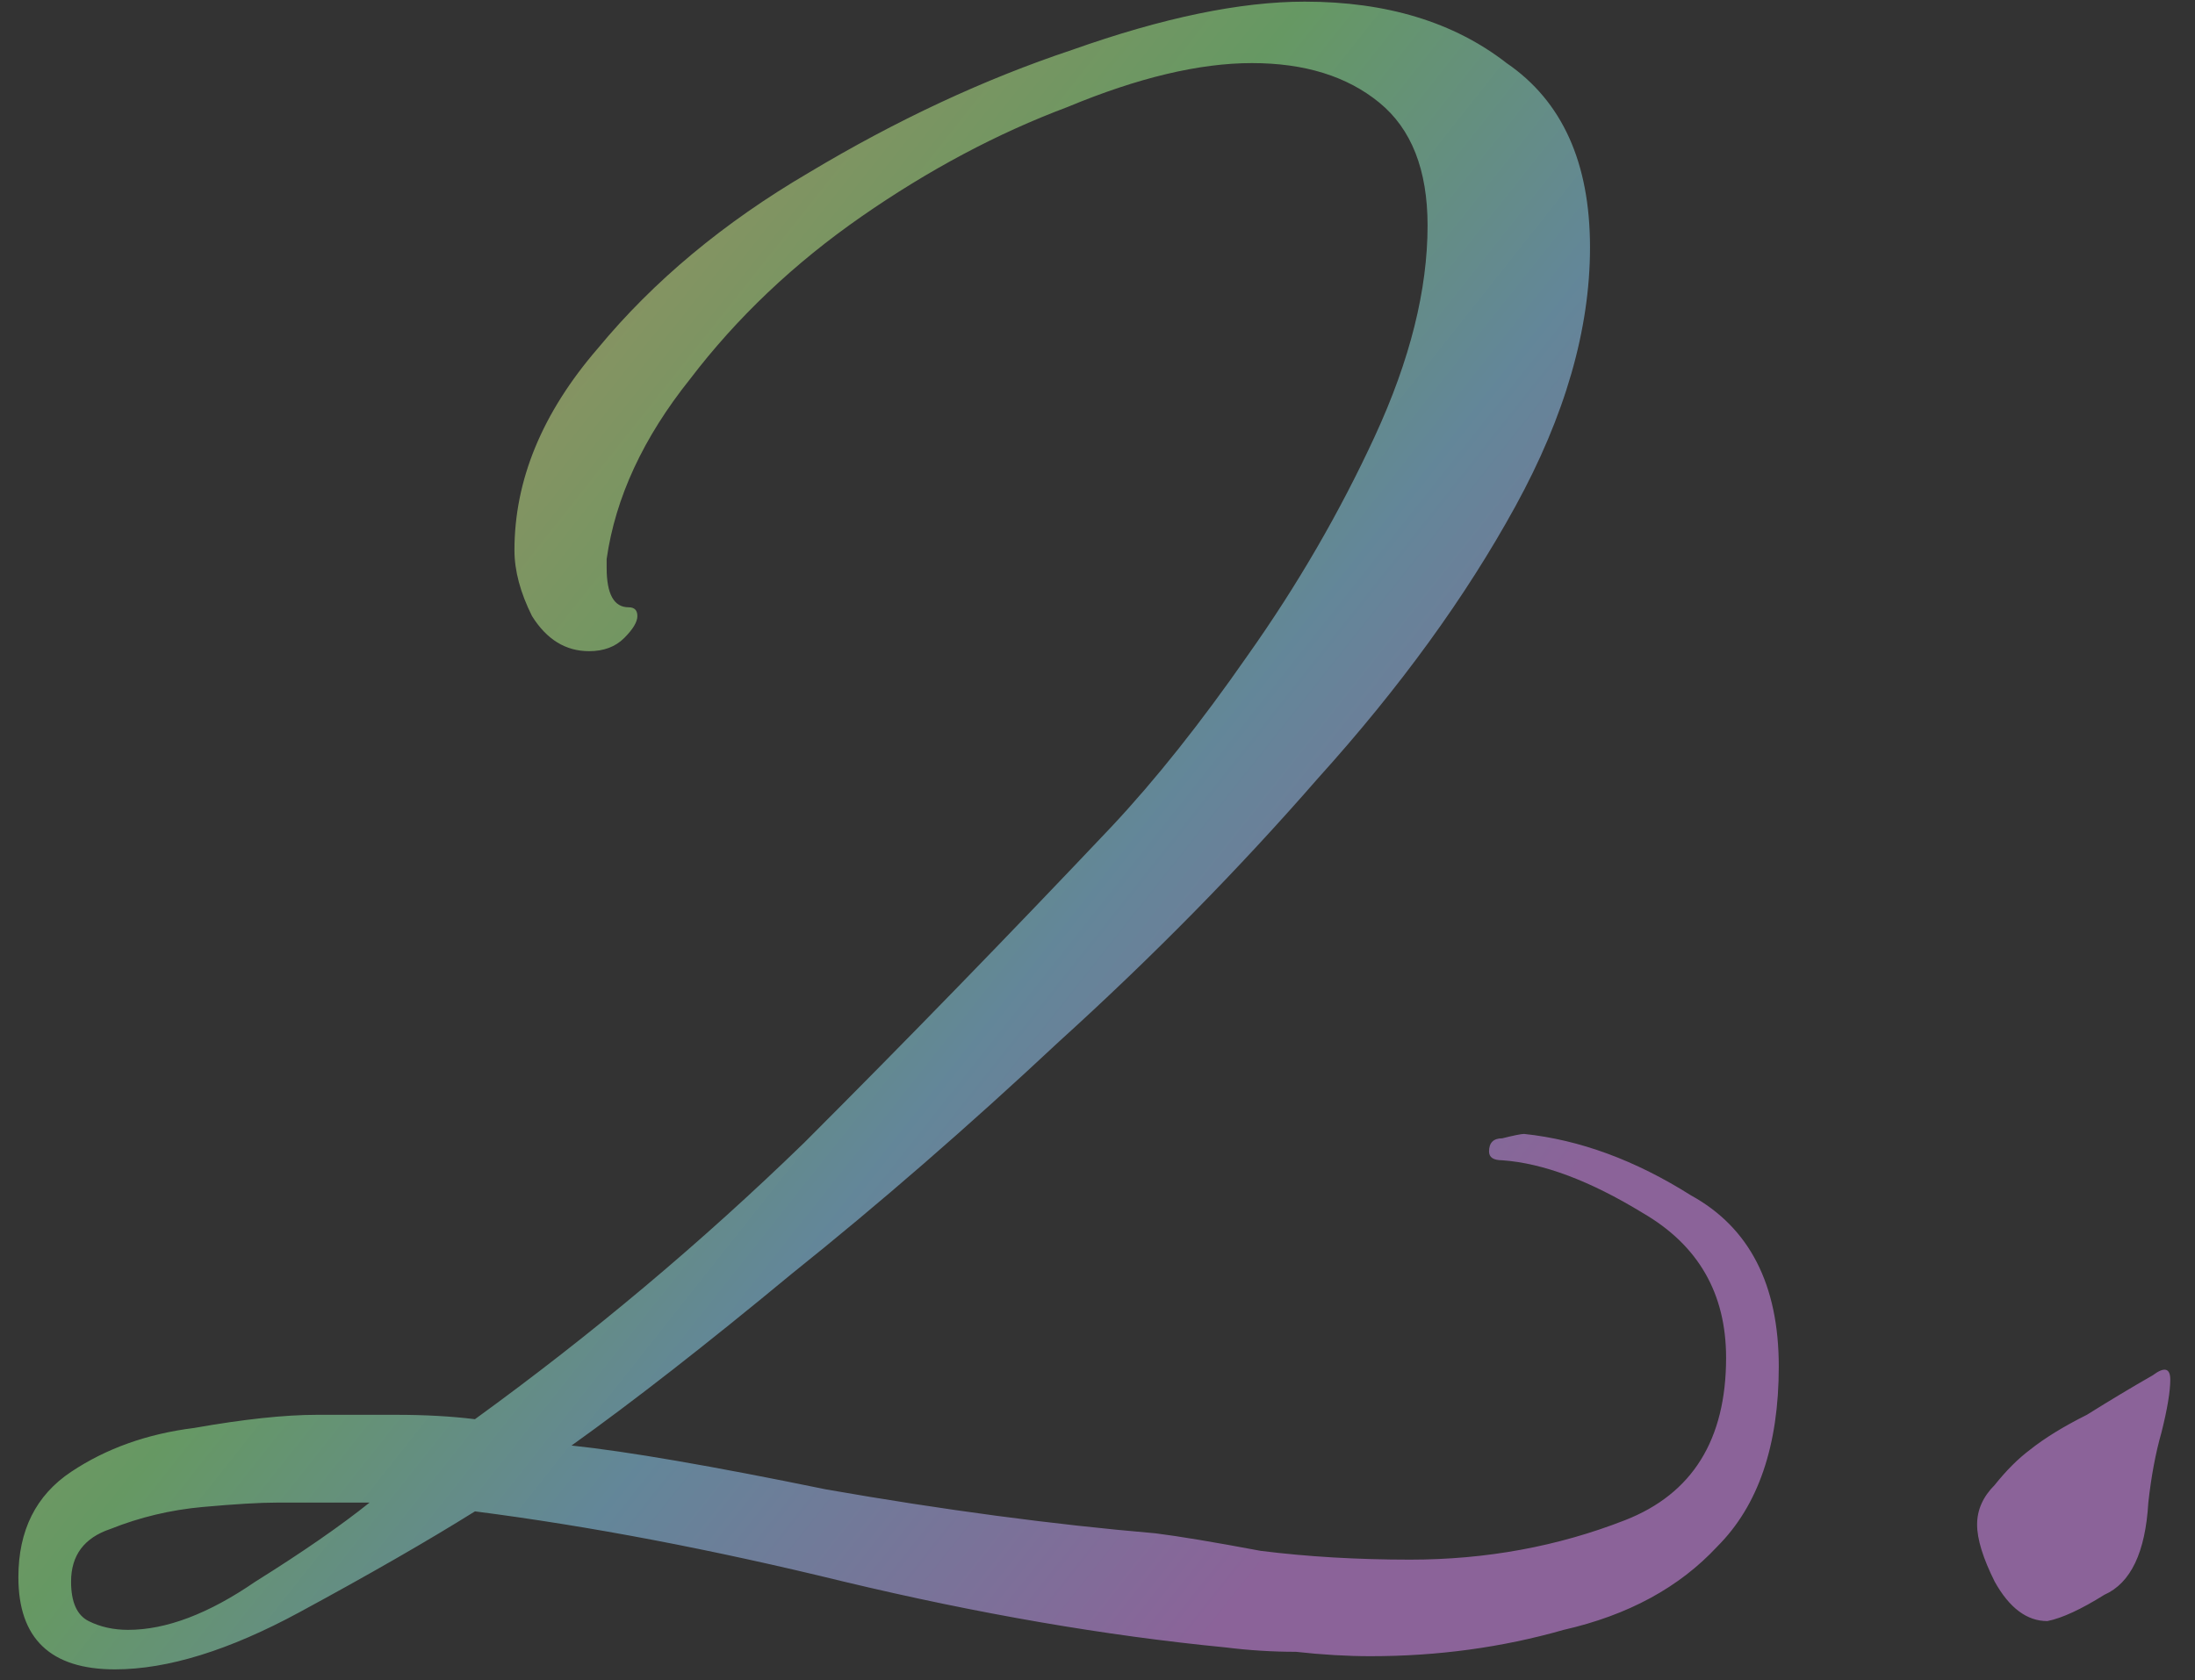 <svg width="64" height="49" viewBox="0 0 64 49" fill="none" xmlns="http://www.w3.org/2000/svg">
<rect x="0" y="0" width="64" height="49" fill="#333333" stroke="none"/>
<path d="M3.352 48.688C1.475 48.688 0.536 47.792 0.536 46C0.536 44.635 1.048 43.611 2.072 42.928C3.096 42.245 4.291 41.819 5.656 41.648C7.107 41.392 8.301 41.264 9.24 41.264C9.923 41.264 10.691 41.264 11.544 41.264C12.397 41.264 13.165 41.307 13.848 41.392C17.261 38.917 20.461 36.229 23.448 33.328C26.435 30.341 29.421 27.269 32.408 24.112C33.688 22.747 35.011 21.083 36.376 19.12C37.827 17.072 39.064 14.939 40.088 12.72C41.112 10.501 41.624 8.453 41.624 6.576C41.624 4.955 41.155 3.76 40.216 2.992C39.277 2.224 38.04 1.84 36.504 1.84C34.968 1.84 33.176 2.267 31.128 3.12C29.08 3.888 27.075 4.955 25.112 6.32C23.149 7.685 21.485 9.264 20.12 11.056C18.755 12.763 17.944 14.512 17.688 16.304V16.56C17.688 17.328 17.901 17.712 18.328 17.712C18.499 17.712 18.584 17.797 18.584 17.968C18.584 18.139 18.456 18.352 18.2 18.608C17.944 18.864 17.603 18.992 17.176 18.992C16.493 18.992 15.939 18.651 15.512 17.968C15.171 17.285 15 16.645 15 16.048C15 14 15.811 12.037 17.432 10.16C19.053 8.197 21.101 6.491 23.576 5.04C26.136 3.504 28.696 2.309 31.256 1.456C33.901 0.517 36.163 0.048 38.04 0.048C40.429 0.048 42.392 0.645 43.928 1.84C45.549 2.949 46.36 4.741 46.36 7.216C46.36 9.605 45.635 12.123 44.184 14.768C42.733 17.413 40.813 20.059 38.424 22.704C36.12 25.349 33.603 27.909 30.872 30.384C28.227 32.859 25.624 35.12 23.064 37.168C20.589 39.216 18.456 40.88 16.664 42.16C18.285 42.331 20.76 42.757 24.088 43.44C27.501 44.037 30.701 44.464 33.688 44.72C34.371 44.805 35.395 44.976 36.76 45.232C38.125 45.403 39.576 45.488 41.112 45.488C43.331 45.488 45.421 45.104 47.384 44.336C49.347 43.568 50.328 41.989 50.328 39.6C50.328 37.723 49.517 36.315 47.896 35.376C46.36 34.437 44.995 33.925 43.8 33.84C43.544 33.84 43.416 33.755 43.416 33.584C43.416 33.328 43.544 33.2 43.8 33.2C44.141 33.115 44.355 33.072 44.44 33.072C46.061 33.243 47.683 33.84 49.304 34.864C51.011 35.803 51.864 37.467 51.864 39.856C51.864 42.16 51.267 43.909 50.072 45.104C48.963 46.299 47.469 47.109 45.592 47.536C43.8 48.048 41.923 48.304 39.96 48.304C39.277 48.304 38.552 48.261 37.784 48.176C37.101 48.176 36.419 48.133 35.736 48.048C32.237 47.707 28.525 47.067 24.6 46.128C20.76 45.189 17.176 44.507 13.848 44.08C12.483 44.933 10.776 45.915 8.728 47.024C6.68 48.133 4.888 48.688 3.352 48.688ZM3.736 47.536C4.845 47.536 6.083 47.067 7.448 46.128C8.813 45.275 9.923 44.507 10.776 43.824H8.088C7.576 43.824 6.851 43.867 5.912 43.952C4.973 44.037 4.077 44.251 3.224 44.592C2.456 44.848 2.072 45.36 2.072 46.128C2.072 46.725 2.243 47.109 2.584 47.28C2.925 47.451 3.309 47.536 3.736 47.536ZM59.695 47.28C59.098 47.28 58.586 46.896 58.159 46.128C57.818 45.445 57.647 44.891 57.647 44.464C57.647 44.037 57.818 43.653 58.159 43.312C58.5 42.885 58.842 42.544 59.183 42.288C59.61 41.947 60.164 41.605 60.847 41.264C61.53 40.837 62.17 40.453 62.767 40.112C63.108 39.856 63.279 39.899 63.279 40.24C63.279 40.581 63.194 41.093 63.023 41.776C62.852 42.373 62.724 43.056 62.639 43.824C62.554 45.275 62.127 46.171 61.359 46.512C60.676 46.939 60.122 47.195 59.695 47.28Z" fill="url(#paint0_linear_136_95)" fill-opacity="0.5"/>
<defs>
<linearGradient id="paint0_linear_136_95" x1="-1" y1="0.756" x2="54.247" y2="44.581" gradientUnits="userSpaceOnUse">
<stop offset="0.197" stop-color="#FFEE8F"/>
<stop offset="0.428" stop-color="#9AFF94"/>
<stop offset="0.587" stop-color="#94DBFF"/>
<stop offset="0.817" stop-color="#E494FF"/>
</linearGradient>
</defs>
</svg>
